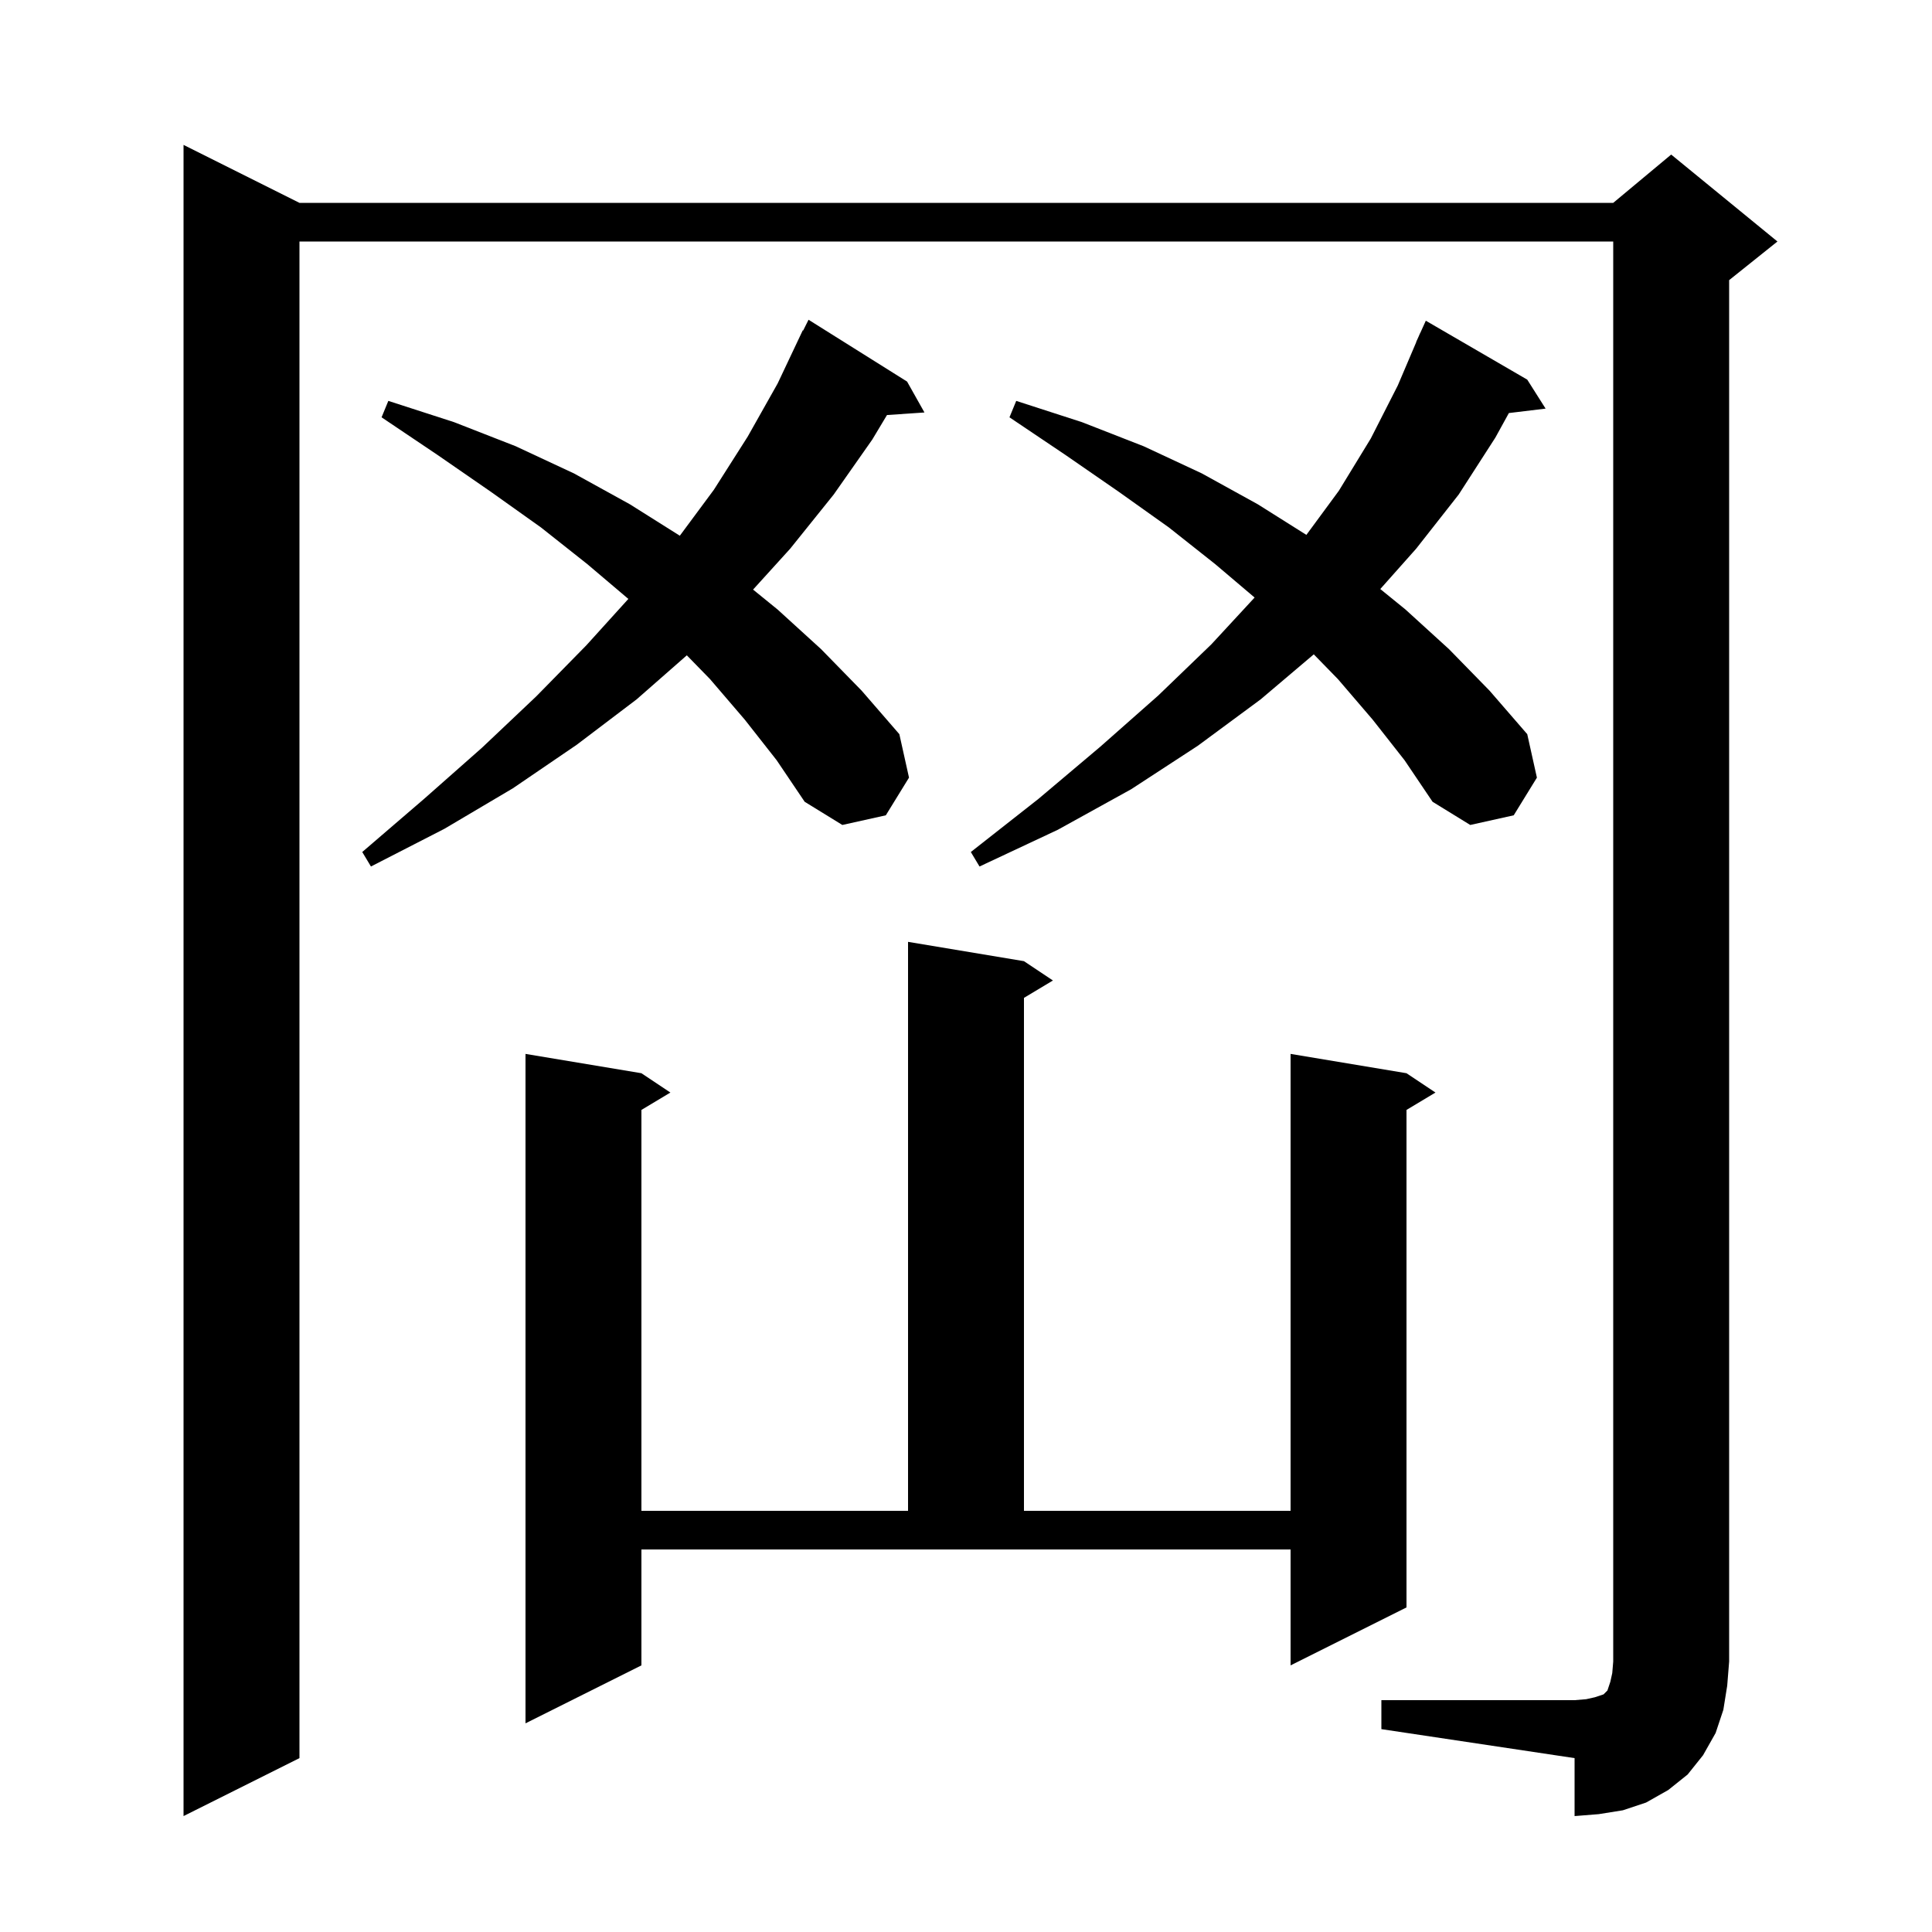 <svg xmlns="http://www.w3.org/2000/svg" xmlns:xlink="http://www.w3.org/1999/xlink" version="1.1" baseProfile="full" viewBox="0 0 200 200" width="200" height="200">
<g fill="black">
<path d="M 143.0 176.0 L 163.0 176.0 L 164.2 175.9 L 165.1 175.7 L 166.0 175.4 L 166.4 175.0 L 166.7 174.1 L 166.9 173.2 L 167.0 172.0 L 167.0 25.0 L 31.0 25.0 L 31.0 182.0 L 19.0 188.0 L 19.0 15.0 L 31.0 21.0 L 167.0 21.0 L 173.0 16.0 L 184.0 25.0 L 179.0 29.0 L 179.0 172.0 L 178.8 174.5 L 178.4 177.0 L 177.6 179.4 L 176.3 181.7 L 174.7 183.7 L 172.7 185.3 L 170.4 186.6 L 168.0 187.4 L 165.5 187.8 L 163.0 188.0 L 163.0 182.0 L 143.0 179.0 Z M 66.4 172.4 L 54.4 178.4 L 54.4 109.1 L 66.4 111.1 L 69.4 113.1 L 66.4 114.9 L 66.4 156.4 L 94.0 156.4 L 94.0 97.5 L 106.0 99.5 L 109.0 101.5 L 106.0 103.3 L 106.0 156.4 L 133.6 156.4 L 133.6 109.1 L 145.6 111.1 L 148.6 113.1 L 145.6 114.9 L 145.6 166.4 L 133.6 172.4 L 133.6 160.4 L 66.4 160.4 Z M 142.1 74.5 L 138.5 70.3 L 136.002 67.738 L 130.5 72.4 L 124.0 77.2 L 117.1 81.7 L 109.5 85.9 L 101.4 89.7 L 100.5 88.2 L 107.5 82.7 L 113.9 77.3 L 119.9 72.0 L 125.4 66.7 L 129.877 61.857 L 125.8 58.4 L 121.0 54.6 L 115.8 50.9 L 110.3 47.1 L 104.5 43.2 L 105.2 41.5 L 112.0 43.7 L 118.4 46.2 L 124.4 49.0 L 130.2 52.2 L 135.236 55.371 L 138.6 50.8 L 141.9 45.4 L 144.7 39.9 L 146.615 35.405 L 146.6 35.4 L 146.865 34.818 L 147.0 34.5 L 147.008 34.503 L 147.6 33.2 L 158.1 39.3 L 160.0 42.3 L 156.198 42.759 L 154.8 45.3 L 151.0 51.2 L 146.6 56.8 L 142.887 60.977 L 145.5 63.1 L 150.0 67.2 L 154.2 71.5 L 158.1 76.0 L 159.1 80.5 L 156.7 84.4 L 152.2 85.4 L 148.3 83.0 L 145.4 78.7 Z M 77.1 74.5 L 73.5 70.3 L 71.1 67.839 L 65.9 72.4 L 59.7 77.1 L 53.1 81.6 L 46.0 85.8 L 38.4 89.7 L 37.5 88.2 L 43.9 82.7 L 49.9 77.4 L 55.5 72.1 L 60.7 66.8 L 65.047 62 L 60.8 58.4 L 56.0 54.6 L 50.8 50.9 L 45.3 47.1 L 39.5 43.2 L 40.2 41.5 L 47.0 43.7 L 53.4 46.2 L 59.4 49.0 L 65.2 52.2 L 70.375 55.458 L 73.9 50.7 L 77.4 45.2 L 80.5 39.7 L 83.1 34.2 L 83.14 34.22 L 83.7 33.1 L 93.9 39.5 L 95.7 42.7 L 91.822 42.963 L 90.3 45.5 L 86.3 51.2 L 81.8 56.8 L 77.958 61.034 L 80.5 63.1 L 85.0 67.2 L 89.2 71.5 L 93.1 76.0 L 94.1 80.5 L 91.7 84.4 L 87.2 85.4 L 83.3 83.0 L 80.4 78.7 Z " />
</g>
</svg>
